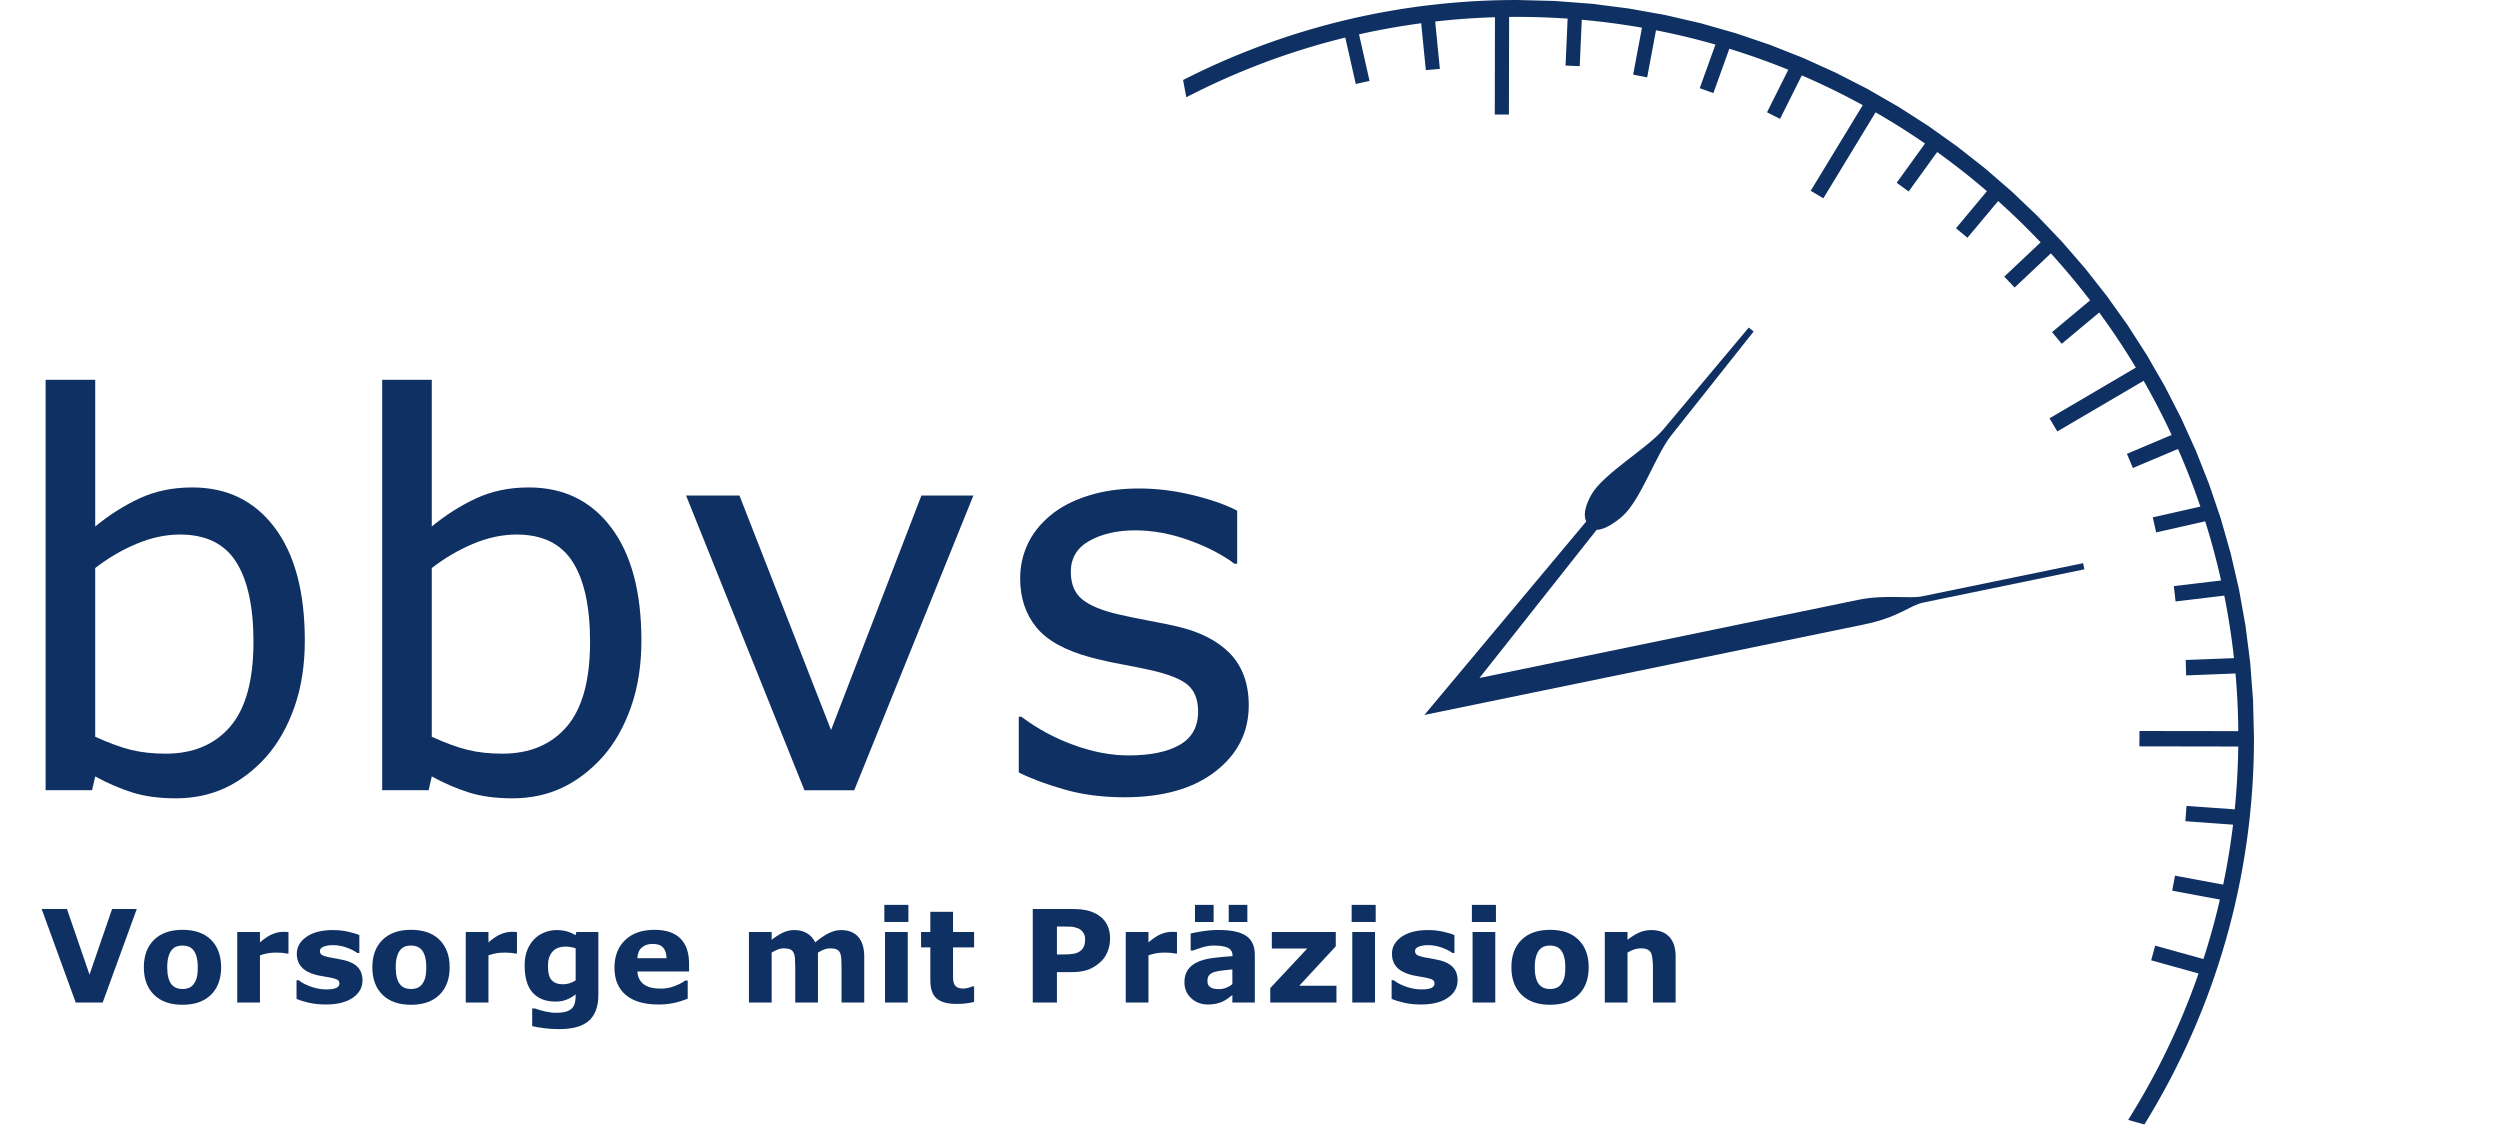 <?xml version="1.0" encoding="UTF-8" standalone="no"?>
<svg
   xmlns:dc="http://purl.org/dc/elements/1.1/"
   xmlns:cc="http://creativecommons.org/ns#"
   xmlns:rdf="http://www.w3.org/1999/02/22-rdf-syntax-ns#"
   xmlns:svg="http://www.w3.org/2000/svg"
   xmlns="http://www.w3.org/2000/svg"
   xmlns:sodipodi="http://sodipodi.sourceforge.net/DTD/sodipodi-0.dtd"
   xmlns:inkscape="http://www.inkscape.org/namespaces/inkscape"
   xml:space="preserve"
   width="120"
   height="54"
   version="1.1"
   style="clip-rule:evenodd;fill-rule:evenodd;image-rendering:optimizeQuality;shape-rendering:geometricPrecision;text-rendering:geometricPrecision"
   viewBox="0 0 2826.044 1271.721"
   id="svg63"
   sodipodi:docname="logo.svg"
   inkscape:version="1.0.2-2 (e86c870879, 2021-01-15)"><sodipodi:namedview
   pagecolor="#ffffff"
   bordercolor="#666666"
   borderopacity="1"
   objecttolerance="10"
   gridtolerance="10"
   guidetolerance="10"
   inkscape:pageopacity="0"
   inkscape:pageshadow="2"
   inkscape:window-width="1536"
   inkscape:window-height="890"
   id="namedview65"
   showgrid="false"
   units="px"
   inkscape:zoom="2.8925677"
   inkscape:cx="172.34745"
   inkscape:cy="44.933789"
   inkscape:window-x="-6"
   inkscape:window-y="-6"
   inkscape:window-maximized="1"
   inkscape:current-layer="svg63" />
 <defs
   id="defs4">
  <style
   type="text/css"
   id="style2">
   <![CDATA[
    .fil0 {fill:#0F3063;fill-rule:nonzero}
   ]]>
  </style>
 </defs>
 <g
   id="Ebene_x0020_1"
   transform="matrix(0.2,0,0,0.2,47.101,-0.008)">
  <path
   class="fil0"
   d="m 1487.32,3621.05 c 0,139.18 -19.66,264.43 -58.78,375.58 -39.33,111.32 -92.2,204.74 -158.66,280.11 -70.59,78.44 -148.28,137.38 -232.62,176.72 -84.46,39.2 -177.4,58.79 -278.63,58.79 -94.27,0 -176.93,-11.04 -247.6,-33.48 -70.25,-22.36 -139.81,-52.56 -208.38,-90.18 l -17.88,77.91 H 22.33 V 2146.86 h 280.32 v 828.75 c 78.51,-64.45 161.88,-117.51 250.28,-158.69 88.4,-41.22 187.69,-61.84 298.03,-61.84 196.87,0 351.93,75.56 465.66,226.54 113.91,151.06 170.7,364.22 170.7,639.43 z m -290.22,6.97 c 0,-198.74 -32.79,-349.46 -98.28,-452.27 -65.41,-102.81 -171,-154.43 -316.95,-154.43 -81.43,0 -163.69,17.71 -247.03,52.99 -83.37,35.26 -160.73,80.8 -232.2,136.43 v 953.64 c 79.33,35.91 147.59,60.66 204.58,74.52 56.99,13.95 121.86,20.93 194.34,20.93 154.62,0 275.94,-50.91 363.86,-152.71 87.77,-101.86 131.67,-261.47 131.67,-479.09 z"
   id="path7" />
  <path
   class="fil0"
   d="m 3389.75,3621.05 c 0,139.18 -19.74,264.43 -58.93,375.58 -39.32,111.32 -92.2,204.74 -158.72,280.11 -70.51,78.44 -148.07,137.38 -232.39,176.72 -84.41,39.2 -177.41,58.79 -278.79,58.79 -94.39,0 -176.87,-11.04 -247.45,-33.48 -70.38,-22.36 -139.94,-52.56 -208.53,-90.18 l -17.89,77.91 H 1924.62 V 2146.86 h 280.32 v 828.75 c 78.53,-64.45 161.96,-117.51 250.36,-158.69 88.39,-41.22 187.62,-61.84 298.02,-61.84 196.87,0 351.93,75.56 465.71,226.54 113.67,151.06 170.73,364.22 170.73,639.43 z m -290.16,6.97 c 0,-198.74 -32.92,-349.46 -98.41,-452.27 -65.48,-102.81 -171,-154.43 -316.94,-154.43 -81.35,0 -163.74,17.71 -247.11,52.99 -83.21,35.26 -160.8,80.8 -232.2,136.43 v 953.64 c 79.35,35.91 147.53,60.66 204.59,74.52 57.06,13.95 122.01,20.93 194.32,20.93 154.74,0 276.04,-50.91 363.82,-152.71 87.77,-101.86 131.94,-261.47 131.94,-479.09 z"
   id="path9" />
  <polygon
   class="fil0"
   points="3642.23,2800.81 3944.04,2800.81 4461.67,4126.48 4972.37,2800.81 5266.21,2800.81 4592.71,4466.54 4311.23,4466.54 "
   id="polygon11" />
  <path
   class="fil0"
   d="m 6822.6,3986.17 c 0,151.95 -62.78,276.79 -188.31,374.03 -125.52,97.41 -297.2,146.14 -514.57,146.14 -123.05,0 -236.07,-14.49 -338.68,-43.87 -102.89,-29.28 -189.02,-61.63 -258.36,-96.26 v -315.03 h 14.91 c 88.25,66.66 186.67,120.06 294.51,159.34 108.34,39.62 212.13,59.27 311.35,59.27 123.05,0 219.38,-19.8 288.65,-59.67 69.63,-39.9 104.28,-102.62 104.28,-188.26 0,-65.56 -18.79,-115.18 -56.6,-148.97 -37.59,-33.7 -110.07,-62.61 -217.22,-86.35 -39.6,-8.88 -91.45,-19.38 -155.33,-31.3 -63.98,-11.88 -122.42,-24.99 -174.88,-38.86 -145.94,-38.78 -249.24,-95.52 -310.38,-170.71 -60.86,-75.03 -91.48,-167.27 -91.48,-276.32 0,-68.72 14.28,-133.31 42.5,-193.83 28.29,-60.59 71.15,-114.75 128.82,-162.52 55.42,-46.57 126.14,-83.56 211.98,-110.82 85.9,-27.46 181.76,-41.19 287.97,-41.19 99.23,0 199.77,12.21 301.35,36.7 101.92,24.31 186.6,54.05 254,88.61 v 300.2 h -14.96 c -71.42,-53.08 -158.09,-97.8 -260.57,-134.15 -101.92,-36.44 -202.19,-54.65 -300.38,-54.65 -101.92,0 -188.46,19.46 -258.78,58.93 -70.38,39.18 -105.57,97.75 -105.57,175.26 0,68.8 21.33,120.41 63.97,155.27 41.6,34.65 109.16,63.02 202.31,84.74 51.57,12.02 109.39,23.95 173.49,35.96 63.85,11.79 117.11,22.83 159.83,32.61 129.93,29.91 230.19,81.03 300.73,153.57 70.03,73.54 105.42,171.06 105.42,292.16 z"
   id="path13" />
  <polygon
   class="fil0"
   points="0,5137.89 142.99,5137.89 270.45,5508.7 397.97,5137.89 537.49,5137.89 344.89,5666.52 192.54,5666.52 "
   id="polygon15" />
  <path
   class="fil0"
   d="m 1014.38,5467.29 c 0,65.78 -19.03,117.39 -57.33,155.21 -38.16,37.72 -91.91,56.63 -161.12,56.63 -69.14,0 -122.83,-18.91 -161,-56.63 -38.29,-37.83 -57.41,-89.44 -57.41,-155.21 0,-66.04 19.25,-117.85 57.77,-155.46 38.43,-37.69 92.05,-56.38 160.64,-56.38 69.69,0 123.45,18.82 161.53,56.71 37.94,37.96 56.92,89.65 56.92,155.13 z m -157.06,97.22 c 8.3,-10.25 14.5,-22.41 18.71,-36.76 4.15,-14.52 6.28,-34.3 6.28,-59.72 0,-23.37 -2.13,-43.04 -6.47,-58.99 -4.28,-15.82 -10.22,-28.5 -17.8,-38.1 -7.67,-9.6 -16.85,-16.48 -27.49,-20.63 -10.68,-4.01 -22.2,-5.99 -34.62,-5.99 -12.28,0 -23.26,1.66 -32.86,5.05 -9.8,3.36 -18.9,9.85 -27.8,19.79 -7.73,9.31 -14.02,21.99 -18.64,38.09 -4.61,16.08 -6.96,36.38 -6.96,60.78 0,21.83 2.07,40.74 6.14,56.82 3.93,15.99 9.93,28.82 17.72,38.5 7.74,9.38 16.78,16.15 27.33,20.36 10.57,4.34 22.65,6.41 36.17,6.41 11.6,0 22.71,-1.85 33.38,-5.79 10.57,-4 19.55,-10.57 26.92,-19.81 z"
   id="path17" />
  <path
   class="fil0"
   d="m 1394.92,5389.69 h -11.34 c -5.43,-1.85 -14.13,-3.12 -26.2,-4.17 -12.07,-0.76 -22.23,-1.3 -30.31,-1.3 -18.19,0 -34.36,1.17 -48.23,3.52 -13.87,2.42 -28.96,6.41 -45.06,11.93 v 266.78 h -128.35 v -398.58 h 128.35 v 58.59 c 28.3,-24.14 52.64,-40.22 73.56,-47.88 20.77,-7.89 39.88,-11.79 57.35,-11.79 4.48,0 9.67,0.19 15.32,0.39 5.73,0.28 10.7,0.56 14.91,1.05 v 121.45 z"
   id="path19" />
  <path
   class="fil0"
   d="m 1813.57,5540.1 c 0,41.13 -18.56,74.47 -55.27,99.57 -37.05,25.21 -87.51,37.89 -151.69,37.89 -35.45,0 -67.75,-3.37 -96.52,-9.99 -28.93,-6.72 -52.11,-14.04 -69.56,-21.94 v -105.24 h 11.66 c 6.35,4.48 13.73,9.38 22.23,14.88 8.4,5.25 20.21,10.89 35.67,17.05 13.24,5.47 28.28,10.2 45.04,14.15 16.85,3.86 34.86,5.87 54.03,5.87 25.07,0 43.77,-2.92 55.69,-8.29 12.01,-5.66 18.09,-13.87 18.09,-24.7 0,-9.74 -3.37,-16.72 -10.55,-21.19 -7.26,-4.33 -20.69,-8.63 -40.65,-12.64 -9.39,-2.12 -22.22,-4.27 -38.5,-6.76 -16.16,-2.55 -30.98,-5.66 -44.17,-9.03 -36.31,-9.59 -63.14,-24.22 -80.62,-44.28 -17.44,-19.89 -26.34,-44.96 -26.34,-74.77 0,-38.15 18.28,-70.17 54.57,-95.56 36.23,-25.39 85.98,-38.23 148.91,-38.23 29.81,0 58.45,3.03 85.78,9.05 27.4,6.13 48.72,12.61 64.17,19.53 v 100.93 h -11.11 c -18.83,-13.15 -40.57,-23.72 -64.85,-31.93 -24.22,-8.27 -48.79,-12.29 -73.58,-12.29 -20.77,0 -38.02,2.77 -52.22,8.4 -14.01,5.69 -21.13,13.89 -21.13,24.31 0,9.39 3.19,16.44 9.6,21.47 6.42,5.04 21.45,10.07 45.13,14.9 12.96,2.69 27.05,5.23 42.08,7.58 15.11,2.62 30.09,5.82 45.27,9.46 33.66,8.78 58.59,22.64 74.59,41.39 16.16,18.79 24.23,42.23 24.23,70.4 z"
   id="path21" />
  <path
   class="fil0"
   d="m 2305.98,5467.29 c 0,65.78 -19.06,117.39 -57.43,155.21 -38.23,37.72 -91.92,56.63 -161.04,56.63 -69.15,0 -122.85,-18.91 -161.14,-56.63 -38.3,-37.83 -57.33,-89.44 -57.33,-155.21 0,-66.04 19.25,-117.85 57.82,-155.46 38.35,-37.69 91.97,-56.38 160.65,-56.38 69.55,0 123.51,18.82 161.47,56.71 37.94,37.96 57,89.65 57,155.13 z m -157.21,97.22 c 8.29,-10.25 14.57,-22.41 18.78,-36.76 4.19,-14.52 6.2,-34.3 6.2,-59.72 0,-23.37 -2.14,-43.04 -6.28,-58.99 -4.34,-15.82 -10.41,-28.5 -17.85,-38.1 -7.67,-9.6 -16.92,-16.48 -27.55,-20.63 -10.62,-4.01 -22.14,-5.99 -34.56,-5.99 -12.42,0 -23.39,1.66 -33.07,5.05 -9.52,3.36 -18.69,9.85 -27.53,19.79 -7.95,9.31 -14.01,21.99 -18.76,38.09 -4.63,16.08 -6.9,36.38 -6.9,60.78 0,21.83 1.93,40.74 5.99,56.82 4.01,15.99 9.95,28.82 17.81,38.5 7.73,9.38 16.77,16.15 27.25,20.36 10.64,4.34 22.71,6.41 36.3,6.41 11.61,0 22.72,-1.85 33.26,-5.79 10.64,-4 19.6,-10.57 26.92,-19.81 z"
   id="path23" />
  <path
   class="fil0"
   d="m 2686.41,5389.69 h -11.32 c -5.44,-1.85 -14.28,-3.12 -26.2,-4.17 -12.16,-0.76 -22.23,-1.3 -30.31,-1.3 -18.15,0 -34.37,1.17 -48.24,3.52 -13.92,2.42 -29.04,6.41 -45.04,11.93 v 266.78 h -128.36 v -398.58 h 128.36 v 58.59 c 28.06,-24.14 52.57,-40.22 73.41,-47.88 20.91,-7.89 39.97,-11.79 57.49,-11.79 4.49,0 9.59,0.19 15.31,0.39 5.73,0.28 10.7,0.56 14.91,1.05 v 121.45 z"
   id="path25" />
  <path
   class="fil0"
   d="m 3146.54,5620.78 c 0,37.46 -5.38,68.87 -15.94,94.47 -10.63,25.54 -25.66,45.48 -44.85,60.04 -19.19,14.62 -42.37,25.1 -69.61,31.79 -27.13,6.43 -57.76,9.76 -91.87,9.76 -27.74,0 -55.06,-1.66 -81.97,-5.05 -26.92,-3.19 -50.24,-7.33 -69.84,-12.07 v -99.85 h 15.67 c 15.46,6.13 34.56,11.78 57.06,16.96 22.58,5.19 42.64,7.6 60.46,7.6 23.6,0 42.78,-2.13 57.7,-6.41 14.91,-4.49 26.07,-10.64 33.88,-18.7 7.31,-7.59 12.68,-17.25 16,-29.04 3.32,-11.79 4.97,-26.12 4.97,-42.51 v -7.55 c -15.37,12.58 -32.44,22.58 -51.06,29.82 -18.84,7.4 -39.61,11.11 -62.59,11.11 -55.83,0 -98.96,-16.84 -129.32,-50.38 -30.16,-33.57 -45.4,-84.86 -45.4,-153.38 0,-33 4.71,-61.43 13.8,-85.36 9.33,-23.81 22.36,-44.8 39.2,-62.45 15.53,-16.64 34.78,-29.6 57.54,-38.8 22.84,-9.22 46.45,-13.88 70.13,-13.88 21.65,0 41.33,2.62 58.91,7.67 17.67,5.18 33.61,12.22 48.11,21.18 l 4.63,-17.88 h 124.41 v 352.91 z m -128.35,-79.41 v -181.01 c -7.32,-3.11 -16.35,-5.66 -26.98,-7.31 -10.71,-1.81 -20.22,-2.7 -28.7,-2.7 -33.81,0 -59.01,9.65 -75.7,28.91 -16.97,19.39 -25.26,46.36 -25.26,81.03 0,38.35 7.11,65.04 21.48,80.24 14.19,15.25 35.51,22.69 63.74,22.69 12.77,0 25.39,-1.87 37.68,-5.93 12.28,-4.06 23.53,-9.31 33.74,-15.92 z"
   id="path27" />
  <path
   class="fil0"
   d="m 3659.17,5490.68 h -292.18 c 1.8,31.39 13.81,55.61 35.62,72.17 21.87,16.72 54.03,25.05 96.46,25.05 26.99,0 53.15,-4.84 78.31,-14.47 25.34,-9.76 45.29,-20.17 59.97,-31.29 h 14.14 v 102.41 c -28.9,11.54 -56.01,19.95 -81.49,25.05 -25.6,5.33 -53.83,7.95 -84.81,7.95 -79.91,0 -141.18,-18.02 -183.9,-54.04 -42.49,-36.03 -63.82,-87.44 -63.82,-153.83 0,-65.9 20.29,-118.06 60.58,-156.56 40.37,-38.66 95.64,-57.68 165.95,-57.68 64.81,0 113.53,16.26 146.16,49.05 32.65,32.78 49,80.04 49,141.45 v 44.73 z m -127.24,-74.8 c -0.71,-26.71 -7.26,-47.01 -19.88,-60.53 -12.36,-13.6 -31.97,-20.29 -58.31,-20.29 -24.65,0 -44.8,6.43 -60.53,19.26 -15.88,12.82 -24.71,33.25 -26.57,61.55 h 165.28 z"
   id="path29" />
  <path
   class="fil0"
   d="m 4387.56,5384 v 282.52 h -128.32 v -199.23 c 0,-19.24 -0.55,-35.72 -1.4,-49.41 -0.95,-13.63 -3.57,-24.62 -7.85,-33.11 -4.21,-8.63 -10.71,-14.9 -19.33,-18.62 -8.69,-4 -20.69,-5.95 -36.36,-5.95 -12.48,0 -24.64,2.48 -36.44,7.58 -11.86,5.19 -22.42,10.57 -31.95,16.22 v 282.52 h -128.37 v -398.65 h 128.37 v 44.09 c 22,-17.23 42.99,-30.75 63.21,-40.42 20.02,-9.81 42.23,-14.64 66.51,-14.64 26.23,0 49.41,6.01 69.5,17.54 20.15,11.79 35.88,29.05 47.2,51.76 25.47,-21.48 50.37,-38.45 74.45,-50.74 24.02,-12.33 47.75,-18.56 70.87,-18.56 42.99,0 75.7,12.92 98,38.72 22.36,25.82 33.53,63.01 33.53,111.51 v 259.39 H 4520.9 v -199.23 c 0,-19.59 -0.5,-36.08 -1.32,-49.67 -0.89,-13.37 -3.37,-24.36 -7.58,-32.85 -4.07,-8.63 -10.42,-14.9 -19.19,-18.62 -8.68,-4 -21.1,-5.95 -36.77,-5.95 -10.62,0 -21.13,1.8 -31.26,5.61 -10.15,3.57 -22.57,9.71 -37.21,18.19 z"
   id="path31" />
  <path
   class="fil0"
   d="m 4898.83,5211.11 h -135.94 v -96.7 h 135.94 z m -3.71,455.35 h -128.36 v -398.65 h 128.36 z"
   id="path33" />
  <path
   class="fil0"
   d="m 5270.21,5663.02 c -13.68,3.37 -28.37,6.22 -43.69,8.08 -15.47,2.13 -34.23,3.17 -56.45,3.17 -49.69,0 -86.67,-10.07 -110.97,-30.21 -24.22,-20.16 -36.28,-54.61 -36.28,-103.26 v -186.09 h -52.44 v -86.86 h 52.44 v -114.14 h 128.32 v 114.14 h 119.06 v 86.86 h -119.06 v 141.06 c 0,14.13 0.09,26.2 0.28,36.64 0.22,10.41 2.16,19.78 5.73,28 3.26,8.36 9.04,14.9 17.47,19.68 8.35,4.9 20.49,7.45 36.58,7.45 6.54,0 15.18,-1.51 25.85,-4.36 10.84,-2.96 18.24,-5.45 22.45,-7.8 h 10.7 v 87.64 z"
   id="path35" />
  <path
   class="fil0"
   d="m 6038.73,5304.91 c 0,23.59 -4.15,46.76 -12.43,69.32 -8.35,22.64 -20.14,41.75 -35.61,57.09 -21.04,20.84 -44.65,36.63 -70.51,47.26 -26.03,10.62 -58.26,15.94 -96.82,15.94 h -85.02 v 171.98 h -136.55 v -528.67 h 224.67 c 33.61,0 62.06,2.92 85.24,8.63 23.04,5.8 43.62,14.64 61.2,26.29 21.4,14.02 37.68,31.81 48.87,53.49 11.3,21.79 16.98,48.01 16.98,78.68 z m -141,2.96 c 0,-14.85 -3.86,-27.8 -11.99,-38.3 -8.08,-10.78 -17.47,-18.36 -28.09,-22.64 -14.36,-5.51 -28.31,-8.68 -41.76,-9.24 -13.51,-0.69 -31.54,-0.9 -54.17,-0.9 h -23.39 v 157.88 h 39.12 c 23.35,0 42.4,-1.35 57.5,-4.34 15.18,-2.82 27.73,-8.41 37.88,-17.11 8.77,-7.32 15.27,-16.37 19.11,-26.91 4.01,-10.5 5.79,-23.33 5.79,-38.43 z"
   id="path37" />
  <path
   class="fil0"
   d="m 6416.94,5389.69 h -11.38 c -5.52,-1.85 -14.09,-3.12 -26.29,-4.17 -12.01,-0.76 -22.16,-1.3 -30.16,-1.3 -18.29,0 -34.43,1.17 -48.39,3.52 -13.87,2.42 -28.9,6.41 -45.04,11.93 v 266.78 H 6127.4 v -398.58 h 128.28 v 58.59 c 28.36,-24.14 52.77,-40.22 73.62,-47.88 20.78,-7.89 39.81,-11.79 57.29,-11.79 4.69,0 9.72,0.19 15.39,0.39 5.71,0.28 10.68,0.56 14.96,1.05 v 121.45 z"
   id="path39" />
  <path
   class="fil0"
   d="m 6729.95,5624.36 c -6.76,5.16 -15.19,11.46 -25.39,18.75 -10.16,7.34 -19.68,13.14 -28.78,17.48 -12.51,5.65 -25.47,9.81 -38.93,12.76 -13.51,2.83 -28.22,4.21 -44.36,4.21 -37.81,0 -69.42,-11.81 -95.02,-35.18 -25.53,-23.62 -38.44,-53.49 -38.44,-90.07 0,-29.04 6.68,-53.07 19.59,-71.4 13.05,-18.52 31.4,-33.08 55.43,-43.84 23.59,-10.65 52.84,-18.23 87.84,-22.77 35.19,-4.49 71.42,-7.65 108.95,-10 v -1.94 c 0,-21.96 -9.03,-37.28 -27.05,-45.48 -17.87,-8.27 -44.31,-12.55 -79.28,-12.55 -20.98,0 -43.47,3.74 -67.42,11.11 -23.66,7.58 -40.85,13.24 -51.27,17.26 h -11.66 v -96.35 c 13.46,-3.56 35.47,-7.73 65.78,-12.61 30.35,-4.83 60.93,-7.39 91.21,-7.39 72.46,0 125.05,11.25 157.27,33.73 32.29,22.22 48.44,57.27 48.44,105.17 v 271.25 h -126.9 v -42.15 z M 6624.09,5211.1 h -105.44 v -96.69 h 105.44 z m 105.86,351.22 v -83.02 c -17.05,1.41 -35.82,3.38 -55.83,5.82 -20.02,2.55 -35.19,5.24 -45.68,8.77 -12.7,3.99 -22.43,9.71 -29.33,17.45 -6.62,7.72 -9.87,17.94 -9.87,30.42 0,8.14 0.63,15 2.07,20.16 1.37,5.24 4.98,10.08 10.63,14.89 5.37,4.79 11.93,8.23 19.51,10.42 7.4,2.22 19.27,3.39 35.41,3.39 12.64,0 25.53,-2.63 38.71,-7.73 13.05,-5.17 24.66,-12.14 34.38,-20.57 z m 84.68,-351.22 h -105.32 v -96.69 h 105.32 z"
   id="path41" />
  <polygon
   class="fil0"
   points="6952.99,5361.15 6952.99,5267.86 7314.45,5267.86 7314.45,5348.65 7108.05,5571.47 7318.25,5571.47 7318.25,5666.51 6944.17,5666.51 6944.17,5584.67 7153.18,5361.15 "
   id="polygon43" />
  <path
   class="fil0"
   d="m 7540.03,5211.11 h -135.86 v -96.7 h 135.86 z m -3.87,455.35 h -128.41 v -398.65 h 128.41 z"
   id="path45" />
  <path
   class="fil0"
   d="m 8003.13,5540.1 c 0,41.13 -18.42,74.47 -55.47,99.57 -36.64,25.21 -87.36,37.89 -151.46,37.89 -35.48,0 -67.64,-3.37 -96.48,-9.99 -28.85,-6.72 -52.03,-14.04 -69.63,-21.94 v -105.24 h 11.73 c 6.42,4.48 13.88,9.38 22.08,14.88 8.42,5.25 20.43,10.89 35.82,17.05 13.24,5.47 28.37,10.2 45.06,14.15 16.83,3.86 34.77,5.87 53.97,5.87 25.11,0 43.67,-2.92 55.83,-8.29 12.01,-5.66 18.08,-13.87 18.08,-24.7 0,-9.74 -3.59,-16.72 -10.71,-21.19 -7.09,-4.33 -20.55,-8.63 -40.49,-12.64 -9.46,-2.12 -22.3,-4.27 -38.51,-6.76 -16.21,-2.55 -30.98,-5.66 -44.23,-9.03 -36.23,-9.59 -63.14,-24.22 -80.75,-44.28 -17.45,-19.89 -26.07,-44.96 -26.07,-74.77 0,-38.15 17.94,-70.17 54.38,-95.56 36.42,-25.39 85.91,-38.23 149.12,-38.23 29.67,0 58.31,3.03 85.49,9.05 27.41,6.13 48.87,12.61 64.26,19.53 v 100.93 h -10.97 c -18.92,-13.15 -40.65,-23.72 -64.94,-31.93 -24.17,-8.27 -48.93,-12.29 -73.64,-12.29 -20.63,0 -38.02,2.77 -52.16,8.4 -14.08,5.69 -21.12,13.89 -21.12,24.31 0,9.39 3.24,16.44 9.66,21.47 6.36,5.04 21.26,10.07 45.07,14.9 13.11,2.69 26.98,5.23 42.16,7.58 14.9,2.62 30.08,5.82 45.28,9.46 33.47,8.78 58.44,22.64 74.58,41.39 16.08,18.79 24.08,42.23 24.08,70.4 z"
   id="path47" />
  <path
   class="fil0"
   d="m 8219.66,5211.11 h -135.94 v -96.7 h 135.94 z m -3.65,455.35 H 8087.6 v -398.65 h 128.41 z"
   id="path49" />
  <path
   class="fil0"
   d="m 8743.95,5467.29 c 0,65.78 -19.04,117.39 -57.41,155.21 -38.09,37.72 -91.83,56.63 -161.12,56.63 -69.08,0 -122.83,-18.91 -161.13,-56.63 -38.16,-37.83 -57.27,-89.44 -57.27,-155.21 0,-66.04 19.24,-117.85 57.7,-155.46 38.43,-37.69 92.04,-56.38 160.71,-56.38 69.69,0 123.44,18.82 161.46,56.71 38.02,37.96 57.06,89.65 57.06,155.13 z m -157.11,97.22 c 8.28,-10.25 14.5,-22.41 18.62,-36.76 4.21,-14.52 6.28,-34.3 6.28,-59.72 0,-23.37 -2.14,-43.04 -6.42,-58.99 -4.12,-15.82 -10.21,-28.5 -17.8,-38.1 -7.53,-9.6 -16.63,-16.48 -27.47,-20.63 -10.61,-4.01 -22.22,-5.99 -34.63,-5.99 -12.2,0 -23.27,1.66 -32.85,5.05 -9.66,3.36 -18.97,9.85 -27.81,19.79 -7.65,9.31 -13.96,21.99 -18.56,38.09 -4.62,16.08 -7.05,36.38 -7.05,60.78 0,21.83 2.02,40.74 6.01,56.82 4.21,15.99 9.93,28.82 17.87,38.5 7.73,9.38 16.76,16.15 27.46,20.36 10.43,4.34 22.5,6.41 35.96,6.41 11.74,0 22.77,-1.85 33.4,-5.79 10.57,-4 19.54,-10.57 26.99,-19.81 z"
   id="path51" />
  <path
   class="fil0"
   d="m 9235.37,5666.51 h -128.36 v -197.73 c 0,-16.08 -0.82,-32.07 -2.62,-48.15 -1.58,-15.87 -4.48,-27.55 -8.4,-35.21 -4.71,-8.75 -11.75,-15.1 -20.59,-19.09 -9.23,-4.16 -21.78,-6.08 -38.13,-6.08 -11.61,0 -23.27,1.8 -35.14,5.66 -12.02,3.72 -24.91,9.78 -38.79,18.09 v 282.51 h -128.4 v -398.65 h 128.4 v 44.08 c 22.49,-17.66 44.44,-31.32 65.3,-40.86 20.97,-9.46 44.15,-14.13 69.7,-14.13 42.96,0 76.5,12.56 100.73,37.66 24.22,25.06 36.3,62.67 36.3,112.57 z"
   id="path53" />
  <g
   id="g58">
   <path
   class="fil0"
   d="m 11872.29,6320.6 c 383.39,-627.29 604.56,-1364.05 604.57,-2151.6 0,-2281.81 -1856.47,-4138.06 -4138.3,-4138.07 -666.95,0.01 -1297.53,158.56 -1855.94,439.9 l 6.43,34.46 C 6771.5,362.03 7072.71,250.6 7387.89,175.63 l 59.38,262.77 24.56,-5.44 -59.41,-263.09 c 133.91,-30.98 270.32,-55.4 408.84,-72.89 l 26.36,266.21 24.86,-2.27 -26.31,-266.99 c 130.04,-15.6 261.96,-25.14 395.42,-28.24 l -0.93,550.64 h 25.06 l 1.07,-551.12 c 23.87,-0.41 47.82,-0.66 71.8,-0.66 105.98,0 211.06,4.04 315.08,11.99 l -11.63,264.49 25.17,1.09 11.66,-263.58 c 135,11.14 268.16,28.85 399.15,52.78 l -49.78,265.81 24.65,4.77 49.87,-265.97 c 134.13,25.37 265.95,57.28 395.13,95.4 l -89.42,248.28 24,8.53 89.73,-249.56 c 132.98,40.13 263.12,86.84 390.07,139.75 l -121.49,242.7 22.56,11.38 122.27,-244.3 c 136.66,57.95 269.53,123.09 398.16,194.97 l -294.65,484.82 21.67,12.96 294.85,-485.49 c 113.66,64.42 223.96,134.13 330.56,208.74 l -160.62,222.51 20.29,14.84 160.99,-222.79 c 114.03,80.86 223.79,167.38 328.83,259.17 l -174.36,209.02 19.26,16.02 174.1,-208.34 c 99.39,87.93 194.52,180.58 285.01,277.6 l -205.49,193.61 17.26,18.21 205.18,-193.52 c 92.12,99.99 179.35,204.56 261.3,313.29 l -214.13,178.6 16.16,19.47 213.16,-177.8 c 87.3,117.32 168.51,239.48 243.11,365.95 l -487.99,286.66 12.85,21.66 488.05,-286.56 c 68.5,117.77 131.3,239.25 188.03,364.01 l -253.77,107.01 9.81,23.37 254.41,-107.27 c 56.41,126.11 106.64,255.56 150.32,387.97 l -272.32,61.68 5.59,24.56 274.57,-62.17 c 41.9,129.72 77.47,262.25 106.42,397.22 l -270.27,32.42 2.88,24.98 272.6,-32.66 c 28.41,136.63 50.01,275.74 64.41,416.95 l -275.25,10.44 0.77,25.32 276.96,-10.84 c 12.27,127.99 18.63,257.66 18.8,388.76 l -558.77,-0.75 -0.21,24.97 558.93,0.94 c -0.69,141.31 -8.54,280.98 -23.22,418.6 l -271.75,-19.48 -1.91,25.1 270.92,19.63 c -15.38,136.24 -37.45,270.51 -65.88,402.4 l -271.59,-50.32 -4.62,24.7 270.78,50.48 c -29.99,135.03 -66.64,267.59 -109.6,397.28 l -271.4,-75.25 -6.62,24.24 270,74.98 c -99.01,292.87 -230.25,571.03 -389.5,830.2 l 33.68,9.4 z"
   id="path55" />
   <path
   id="1"
   class="fil0"
   d="m 12449.42,4167.67 54.87,2.67 v 0 l -0.66,74.3 -1.95,73.98 -3.23,73.66 -4.5,73.33 -5.77,72.98 -7.02,72.63 -8.26,72.26 -9.5,71.88 -10.72,71.5 -11.92,71.09 -13.12,70.69 -14.3,70.26 -15.47,69.84 -16.64,69.38 -17.8,68.94 -18.94,68.47 -20.07,67.99 -21.18,67.51 -22.31,67.01 -23.4,66.5 -24.49,65.97 -25.56,65.45 -26.62,64.91 -27.68,64.36 -28.72,63.78 -29.76,63.22 -30.78,62.63 -31.79,62.04 -32.79,61.43 -33.77,60.81 -34.76,60.19 -35.71,59.56 -45.61,-36.58 35.21,-58.7 34.26,-59.33 33.29,-59.94 32.31,-60.54 31.32,-61.13 30.33,-61.72 29.31,-62.28 28.3,-62.84 27.27,-63.38 26.21,-63.93 25.17,-64.45 24.11,-64.98 23.04,-65.47 21.95,-65.97 20.86,-66.45 19.75,-66.93 18.64,-67.4 17.52,-67.83 16.38,-68.28 15.24,-68.72 14.07,-69.14 12.91,-69.53 11.72,-69.95 10.54,-70.33 9.34,-70.71 8.14,-71.08 6.9,-71.44 5.68,-71.79 4.43,-72.12 3.18,-72.45 1.91,-72.77 0.64,-73.07 v 0 z M 8339.74,61.86 8337.37,0 v 0 l 213.86,5.42 211.12,16.11 208.1,26.52 204.82,36.66 201.28,46.58 197.47,56.19 193.4,65.56 189.06,74.67 184.45,83.53 179.59,92.1 174.46,100.42 169.06,108.48 163.41,116.28 157.48,123.82 151.31,131.08 144.84,138.11 138.13,144.86 131.16,151.34 123.9,157.58 116.4,163.55 108.61,169.25 100.57,174.69 92.25,179.86 83.68,184.78 74.83,189.42 65.72,193.81 56.33,197.9 46.69,201.76 36.77,205.33 26.59,208.62 16.16,211.66 5.44,214.39 -54.87,-2.67 -5.35,-210.86 -15.87,-208.1 -26.14,-205.1 -36.15,-201.82 -45.88,-198.32 -55.38,-194.56 -64.59,-190.53 -73.58,-186.25 -82.29,-181.72 -90.75,-176.94 -98.95,-171.88 -106.9,-166.56 -114.58,-161.02 -122.01,-155.16 -129.18,-149.08 -136.1,-142.73 L 11103,1130.93 10953.85,1001.7 10798.57,879.62 10637.4,764.94 10470.63,657.92 10298.5,558.83 10121.26,467.94 9939.19,385.5 9752.56,311.79 9561.6,247.04 9366.59,191.54 9167.79,145.55 8965.44,109.31 8759.82,83.11 8551.19,67.2 8339.78,61.83 v 0 z m -1830.29,403.87 -53.67,10.2 14.76,-33.44 52.87,-26.17 53.3,-25.44 53.71,-24.7 54.11,-23.96 54.51,-23.21 54.91,-22.45 55.27,-21.68 55.68,-20.93 56.03,-20.13 56.41,-19.36 56.77,-18.57 57.11,-17.78 57.46,-16.97 57.79,-16.16 58.13,-15.35 58.46,-14.52 58.78,-13.69 59.08,-12.86 59.4,-12.02 59.7,-11.16 59.99,-10.32 60.29,-9.44 60.55,-8.58 60.83,-7.7 61.1,-6.83 61.35,-5.94 61.61,-5.04 61.86,-4.15 62.1,-3.22 62.32,-2.31 62.56,-1.4 62.79,-0.46 2.37,61.86 -62.06,0.46 -61.84,1.38 -61.61,2.3 -61.37,3.19 -61.15,4.09 -60.9,4.98 -60.65,5.87 -60.39,6.74 -60.12,7.61 -59.86,8.49 -59.57,9.34 -59.3,10.19 -59,11.04 -58.7,11.87 -58.41,12.7 -58.09,13.53 -57.78,14.36 -57.46,15.17 -57.12,15.97 -56.79,16.78 -56.45,17.56 -56.09,18.35 -55.75,19.13 -55.37,19.9 -55.02,20.68 -54.63,21.43 -54.25,22.18 -53.87,22.93 -53.47,23.68 -53.07,24.42 -52.66,25.14 -52.25,25.87 14.76,-33.44 z m -53.67,10.2 -4.43,-23.77 19.19,-9.67 z m 6.43,34.46 -6.43,-34.46 53.67,-10.2 6.43,34.46 -14.7,33.41 -38.98,-23.2 z m 38.98,23.2 -31.65,16.06 -7.33,-39.26 z m 913.26,-364.38 -53.12,12.82 33.33,23.87 -29.34,7.09 -29.25,7.3 -29.16,7.52 -29.09,7.73 -29,7.93 -28.91,8.14 -28.83,8.35 -28.74,8.55 -28.64,8.76 -28.56,8.97 -28.47,9.17 -28.39,9.37 -28.28,9.58 -28.2,9.78 -28.1,9.97 -28,10.17 -27.91,10.38 -27.82,10.57 -27.71,10.77 -27.63,10.97 -27.51,11.17 -27.42,11.35 -27.32,11.55 -27.23,11.74 -27.1,11.94 -27.02,12.13 -26.9,12.31 -26.8,12.51 -26.7,12.69 -26.6,12.88 -26.47,13.08 -26.37,13.25 -24.28,-56.61 26.69,-13.41 26.81,-13.24 26.92,-13.04 27.02,-12.85 27.12,-12.66 27.24,-12.47 27.34,-12.27 27.44,-12.08 27.55,-11.88 27.66,-11.7 27.74,-11.49 27.85,-11.3 27.95,-11.09 28.05,-10.91 28.15,-10.7 28.25,-10.5 28.34,-10.3 28.44,-10.09 28.52,-9.89 28.63,-9.7 28.72,-9.48 28.8,-9.27 28.9,-9.08 29,-8.87 29.08,-8.66 29.17,-8.44 29.27,-8.25 29.34,-8.02 29.43,-7.82 29.52,-7.61 29.6,-7.39 29.68,-7.18 33.33,23.87 z m -33.33,-23.87 26.51,-6.3 6.82,30.17 z m 39.58,299.46 -59.38,-262.77 53.12,-12.82 59.38,262.77 -20.16,36.77 z m 32.96,23.95 -26.23,5.81 -6.73,-29.76 z m 24.56,-5.44 -24.56,5.44 -12.8,-60.72 24.56,-5.44 32.96,23.95 z m 20.16,-36.77 6.95,30.77 -27.11,6 z m -59.41,-263.09 59.41,263.09 -53.12,12.82 -59.41,-263.09 19.95,-36.73 z m -53.12,12.82 -6.89,-30.52 26.84,-6.2 -19.95,36.73 z m 462.65,-81.41 -54.51,4.22 31.46,28.63 -12.9,1.65 -12.9,1.7 -12.89,1.73 -12.86,1.76 -12.84,1.82 -12.84,1.85 -12.83,1.9 -12.83,1.92 -12.79,1.98 -12.8,2.01 -12.77,2.05 -12.76,2.09 -12.76,2.14 -12.75,2.16 -12.73,2.21 -12.69,2.24 -12.7,2.3 -12.69,2.32 -12.67,2.37 -12.66,2.4 -12.65,2.45 -12.63,2.47 -12.6,2.52 -12.6,2.56 -12.59,2.6 -12.56,2.63 -12.57,2.68 -12.54,2.71 -12.53,2.76 -12.52,2.79 -12.5,2.83 -12.49,2.87 -13.23,-60.63 12.63,-2.9 12.66,-2.87 12.67,-2.82 12.67,-2.78 12.68,-2.75 12.71,-2.71 12.74,-2.67 12.72,-2.62 12.75,-2.6 12.78,-2.55 12.77,-2.51 12.79,-2.47 12.8,-2.44 12.83,-2.39 12.84,-2.36 12.84,-2.31 12.87,-2.28 12.87,-2.23 12.89,-2.2 12.9,-2.15 12.92,-2.11 12.93,-2.08 12.94,-2.03 12.95,-1.99 12.97,-1.96 12.99,-1.91 12.99,-1.87 13,-1.83 13.02,-1.8 13.03,-1.74 13.04,-1.72 13.06,-1.66 31.46,28.63 z m -31.46,-28.63 28.28,-3.57 3.19,32.2 -31.46,-28.63 z m 3.31,299.06 -26.36,-266.21 54.51,-4.22 26.36,266.21 -23.87,32.94 z m 30.64,28.72 -27.55,2.52 -3.09,-31.24 z m 24.86,-2.27 -24.86,2.27 -6.76,-61.67 24.86,-2.27 30.65,28.73 -23.88,32.93 z m 23.88,-32.93 3,30.48 -26.88,2.46 23.88,-32.93 z m -26.31,-266.99 26.31,266.99 -54.53,4.2 -26.31,-266.99 23.2,-32.86 31.32,28.66 z m -54.53,4.2 -2.93,-29.73 26.13,-3.13 z M 8269,67.07 l -54.87,-2.79 29.19,32.33 -12.43,0.3 -12.43,0.35 -12.41,0.38 -12.42,0.43 -12.4,0.45 -12.38,0.5 -12.38,0.53 -12.36,0.56 -12.37,0.61 -12.35,0.63 -12.34,0.69 -12.34,0.72 -12.32,0.75 -12.3,0.78 -12.31,0.84 -12.3,0.85 -12.28,0.91 -12.27,0.93 -12.26,0.98 -12.26,1.01 -12.24,1.04 -12.23,1.08 -12.23,1.12 -12.21,1.15 -12.19,1.18 -12.19,1.22 -12.17,1.26 -12.17,1.3 -12.17,1.33 -12.14,1.36 -12.14,1.41 -12.13,1.43 -8.12,-61.52 12.26,-1.45 12.28,-1.42 12.3,-1.38 12.29,-1.34 12.31,-1.32 12.33,-1.26 12.34,-1.24 12.34,-1.2 12.35,-1.17 12.37,-1.12 12.37,-1.09 12.38,-1.06 12.4,-1.02 12.42,-0.98 12.41,-0.94 12.43,-0.91 12.43,-0.87 12.45,-0.84 12.46,-0.8 12.46,-0.77 12.48,-0.72 12.5,-0.69 12.49,-0.65 12.5,-0.61 12.52,-0.58 12.52,-0.53 12.54,-0.5 12.54,-0.46 12.54,-0.43 12.57,-0.38 12.57,-0.35 12.58,-0.32 29.19,32.33 z m -29.19,-32.33 29.24,-0.68 -0.05,33 -29.19,-32.33 z m -26.61,580.17 0.93,-550.64 54.87,2.79 -0.93,550.64 -26.25,29.53 -28.62,-32.33 z m 28.62,32.33 h -28.67 l 0.05,-32.33 z m 25.06,0 h -25.06 l -2.37,-61.86 h 25.06 l 28.62,32.34 z m 26.25,-29.52 -0.05,29.52 h -26.2 z m 1.07,-551.12 -1.07,551.12 -54.87,-2.81 1.07,-551.12 25.83,-29.52 29.03,32.34 z m -54.87,-2.81 0.05,-29.08 25.78,-0.45 -25.83,29.52 z m 98.05,-30.18 2.37,61.86 v 0 h -2.25 -2.19 l -2.25,0.01 h -2.24 l -2.21,0.01 -2.24,0.01 -2.25,0.01 -2.24,0.01 -2.21,0.01 -2.19,0.02 -2.3,0.02 -2.25,0.01 -2.19,0.02 -2.24,0.02 -2.2,0.02 -2.24,0.03 -2.24,0.02 -2.2,0.03 -2.3,0.03 -2.24,0.02 -2.18,0.03 -2.2,0.03 -2.24,0.04 -2.24,0.03 -2.24,0.04 -2.24,0.03 -2.18,0.04 -2.24,0.04 -2.23,0.04 -2.25,0.04 -2.23,0.04 -2.21,0.04 -3.2,-61.86 2.26,-0.04 2.25,-0.04 2.23,-0.04 2.23,-0.04 2.24,-0.04 2.29,-0.04 2.24,-0.03 2.24,-0.04 2.24,-0.03 2.24,-0.04 2.29,-0.03 2.29,-0.03 2.24,-0.02 2.19,-0.03 2.31,-0.03 2.24,-0.02 2.24,-0.03 2.29,-0.02 2.24,-0.02 2.3,-0.02 2.25,-0.01 2.19,-0.02 2.3,-0.02 2.3,-0.01 2.24,-0.01 2.25,-0.01 2.24,-0.01 2.3,-0.01 h 2.24 l 2.25,-0.01 h 2.3 2.25 v 0 z m 343.66,45.79 -54.79,-5.73 26.72,33.73 -9.69,-0.72 -9.72,-0.71 -9.69,-0.69 -9.7,-0.66 -9.73,-0.63 -9.74,-0.62 -9.72,-0.59 -9.75,-0.57 -9.75,-0.55 -9.76,-0.52 -9.76,-0.51 -9.76,-0.48 -9.76,-0.45 -9.78,-0.44 -9.77,-0.41 -9.78,-0.38 -9.81,-0.36 -9.79,-0.35 -9.8,-0.31 -9.83,-0.29 -9.8,-0.28 -9.83,-0.23 -9.83,-0.23 -9.82,-0.2 -9.84,-0.18 -9.84,-0.15 -9.85,-0.13 -9.84,-0.11 -9.86,-0.08 -9.87,-0.06 -9.86,-0.04 -9.88,-0.01 -2.37,-61.86 9.99,0.01 9.99,0.04 9.98,0.06 9.97,0.08 9.99,0.11 9.96,0.13 9.95,0.15 9.95,0.18 9.96,0.2 9.93,0.23 9.93,0.25 9.94,0.28 9.92,0.29 9.92,0.31 9.92,0.35 9.9,0.37 9.91,0.38 9.9,0.41 9.89,0.44 9.89,0.46 9.88,0.48 9.88,0.51 9.86,0.53 9.85,0.55 9.85,0.57 9.86,0.61 9.84,0.62 9.82,0.65 9.84,0.66 9.84,0.7 9.81,0.71 9.82,0.74 26.72,33.73 z m -26.72,-33.73 28.11,2.15 -1.39,31.58 z m -39.71,292.48 11.63,-264.49 54.79,5.73 -11.63,264.49 -27.27,28.05 z m 27.52,33.78 -28.95,-1.26 1.43,-32.52 z m 25.17,1.09 -25.17,-1.09 -0.25,-61.83 25.17,1.09 27.52,33.79 z m 27.27,-28.04 -1.29,29.17 -25.98,-1.13 z m 11.66,-263.58 -11.66,263.58 -54.79,-5.75 11.66,-263.58 28.22,-27.98 26.58,33.73 z m -54.79,-5.75 1.34,-30.19 26.88,2.22 -28.22,27.98 z m 453.4,63.29 -53.69,-15.27 23.61,38.17 -12.2,-2.21 -12.23,-2.18 -12.24,-2.14 -12.25,-2.1 -12.26,-2.07 -12.28,-2.02 -12.29,-2 -12.29,-1.95 -12.31,-1.92 -12.31,-1.89 -12.35,-1.83 -12.35,-1.82 -12.35,-1.77 -12.38,-1.74 -12.38,-1.7 -12.39,-1.66 -12.42,-1.61 -12.42,-1.59 -12.43,-1.55 -12.43,-1.51 -12.45,-1.47 -12.48,-1.43 -12.47,-1.41 -12.48,-1.35 -12.51,-1.34 -12.51,-1.28 -12.52,-1.25 -12.52,-1.21 -12.55,-1.17 -12.55,-1.14 -12.57,-1.09 -12.57,-1.06 1.64,-61.7 12.73,1.08 12.71,1.09 12.71,1.16 12.69,1.18 12.68,1.23 12.67,1.26 12.67,1.3 12.65,1.34 12.64,1.37 12.63,1.42 12.6,1.45 12.61,1.49 12.59,1.53 12.59,1.57 12.56,1.61 12.56,1.65 12.55,1.68 12.52,1.72 12.52,1.75 12.51,1.79 12.49,1.83 12.49,1.87 12.49,1.9 12.45,1.94 12.45,1.98 12.43,2.02 12.43,2.06 12.42,2.09 12.39,2.12 12.4,2.17 12.37,2.2 12.36,2.24 23.61,38.17 z m -23.61,-38.17 29.74,5.43 -6.13,32.74 z m -79.87,288.7 49.78,-265.81 53.69,15.27 -49.78,265.81 -30.34,22.85 z m 23.35,38.12 -29.42,-5.7 6.07,-32.43 23.35,38.12 z m 24.65,4.77 -24.65,-4.77 7,-60.97 24.65,4.77 23.35,38.13 -30.34,22.84 z m 30.34,-22.84 -5.2,27.71 -25.15,-4.87 30.34,-22.84 z m 49.87,-265.97 -49.87,265.97 -53.69,-15.29 49.87,-265.97 30.24,-22.86 z m -53.69,-15.29 5.17,-27.6 25.07,4.74 z m 447.45,115.74 -50.95,-25.39 19.62,42.6 -12.04,-3.53 -12.06,-3.5 -12.07,-3.46 -12.08,-3.42 -12.11,-3.39 -12.12,-3.35 -12.12,-3.32 -12.15,-3.28 -12.17,-3.23 -12.18,-3.21 -12.19,-3.17 -12.21,-3.13 -12.22,-3.09 -12.24,-3.06 -12.25,-3.02 -12.27,-2.98 -12.28,-2.96 -12.29,-2.9 -12.32,-2.88 -12.32,-2.84 -12.33,-2.79 -12.36,-2.76 -12.36,-2.72 -12.38,-2.68 -12.4,-2.65 -12.39,-2.61 -12.43,-2.57 -12.43,-2.54 -12.45,-2.49 -12.47,-2.47 -12.47,-2.42 -12.49,-2.38 6.78,-61.01 12.65,2.41 12.63,2.46 12.61,2.48 12.61,2.53 12.58,2.57 12.58,2.59 12.57,2.64 12.56,2.69 12.52,2.71 12.52,2.76 12.51,2.79 12.49,2.83 12.5,2.88 12.44,2.91 12.45,2.94 12.44,2.99 12.41,3.02 12.41,3.05 12.4,3.1 12.38,3.14 12.35,3.17 12.35,3.2 12.34,3.25 12.31,3.28 12.31,3.32 12.28,3.36 12.27,3.4 12.26,3.43 12.24,3.47 12.23,3.5 12.22,3.55 12.19,3.57 19.62,42.6 z m -19.62,-42.6 31.6,9.33 -11.98,33.27 z m -120.75,265.5 89.42,-248.28 50.95,25.39 -89.42,248.28 -32.68,16.78 -18.27,-42.16 z m 18.27,42.16 -29.67,-10.54 11.39,-31.63 18.27,42.16 z m 24,8.53 -24,-8.53 14.4,-58.94 24,8.53 18.28,42.15 -32.68,16.8 z m 32.68,-16.8 -9.06,25.19 -23.62,-8.39 z m 89.73,-249.56 -89.73,249.56 -50.97,-25.35 89.73,-249.56 31.49,-17.19 z m -50.97,-25.35 8.66,-24.08 22.83,6.89 z m 439.58,168.5 -48.05,-32.15 15.51,45.04 -11.84,-4.91 -11.85,-4.88 -11.87,-4.83 -11.88,-4.81 -11.91,-4.76 -11.92,-4.73 -11.95,-4.69 -11.97,-4.66 -11.98,-4.63 -11.99,-4.58 -12.03,-4.55 -12.03,-4.51 -12.06,-4.47 -12.07,-4.43 -12.08,-4.4 -12.11,-4.36 -12.12,-4.33 -12.14,-4.29 -12.16,-4.25 -12.18,-4.22 -12.19,-4.17 -12.21,-4.13 -12.23,-4.11 -12.24,-4.06 -12.27,-4.01 -12.27,-3.99 -12.3,-3.95 -12.32,-3.91 -12.33,-3.87 -12.34,-3.83 -12.36,-3.8 -12.38,-3.76 12.02,-59.73 12.54,3.81 12.52,3.84 12.5,3.88 12.49,3.93 12.48,3.96 12.44,4.01 12.43,4.02 12.43,4.09 12.4,4.11 12.39,4.15 12.35,4.18 12.36,4.24 12.34,4.27 12.3,4.3 12.3,4.34 12.28,4.38 12.26,4.41 12.26,4.45 12.21,4.5 12.2,4.52 12.2,4.57 12.17,4.6 12.17,4.65 12.12,4.68 12.11,4.71 12.11,4.76 12.08,4.78 12.07,4.83 12.04,4.86 12.03,4.9 12.01,4.95 11.98,4.97 15.51,45.04 z m -15.51,-45.04 31.48,13.12 -15.98,31.92 -15.51,-45.04 z m -154.03,255.59 121.49,-242.7 48.05,32.15 -121.49,242.7 -34.31,12.07 -13.73,-44.22 z m 13.73,44.22 -28.63,-14.45 14.9,-29.77 z m 22.56,11.38 -22.56,-11.38 20.58,-56.29 22.56,11.38 13.74,44.22 z m 34.32,-12.07 -11.74,23.46 -22.58,-11.39 z m 122.27,-244.3 -122.27,244.3 -48.07,-32.15 122.27,-244.3 32.7,-12.83 15.36,44.98 z m -48.07,-32.15 11.02,-22.02 21.68,9.19 z m 445.03,229.27 -45.68,-36.46 11.53,45.83 -11.99,-6.68 -12.01,-6.62 -12.05,-6.6 -12.05,-6.56 -12.09,-6.51 -12.12,-6.48 -12.13,-6.44 -12.17,-6.4 -12.18,-6.36 -12.2,-6.31 -12.24,-6.28 -12.26,-6.23 -12.29,-6.2 -12.29,-6.16 -12.33,-6.11 -12.36,-6.09 -12.35,-6.03 -12.42,-6 -12.41,-5.95 -12.44,-5.9 -12.48,-5.87 -12.5,-5.84 -12.51,-5.79 -12.54,-5.74 -12.56,-5.71 -12.58,-5.67 -12.61,-5.63 -12.63,-5.59 -12.64,-5.55 -12.67,-5.49 -12.7,-5.46 -12.72,-5.42 17.34,-57.8 12.88,5.49 12.86,5.53 12.84,5.58 12.82,5.62 12.79,5.66 12.77,5.7 12.76,5.74 12.72,5.79 12.7,5.83 12.68,5.87 12.66,5.91 12.62,5.95 12.62,5.99 12.59,6.04 12.56,6.07 12.55,6.11 12.51,6.16 12.51,6.2 12.47,6.25 12.43,6.28 12.42,6.32 12.4,6.36 12.38,6.4 12.35,6.44 12.33,6.49 12.29,6.52 12.27,6.55 12.27,6.61 12.23,6.65 12.19,6.68 12.19,6.73 12.15,6.76 11.53,45.83 z m -11.53,-45.83 29.4,16.43 -17.87,29.4 z m -328.8,494.19 294.65,-484.82 45.68,36.46 -294.65,484.82 -34.86,8.96 z m 10.82,45.42 -28.19,-16.85 17.37,-28.57 z m 21.67,12.96 -21.67,-12.96 24.03,-54.38 21.67,12.96 10.82,45.41 -34.86,8.97 z m 34.86,-8.97 -13.28,21.87 -21.58,-12.9 z m 294.85,-485.49 -294.85,485.49 -45.68,-36.44 294.85,-485.49 34.3,-9.3 z m -45.68,-36.44 12.99,-21.38 21.31,12.08 z m 374.97,247.11 -43.13,-40.29 7.84,46.23 -9.93,-6.92 -9.97,-6.91 -9.97,-6.88 -10,-6.84 -10,-6.82 -10.06,-6.79 -10.06,-6.76 -10.08,-6.73 -10.1,-6.7 -10.14,-6.68 -10.15,-6.65 -10.16,-6.6 -10.18,-6.59 -10.22,-6.55 -10.23,-6.53 -10.24,-6.49 -10.28,-6.47 -10.29,-6.44 -10.32,-6.41 -10.33,-6.37 -10.35,-6.35 -10.38,-6.33 -10.39,-6.28 -10.41,-6.25 -10.44,-6.23 -10.45,-6.2 -10.48,-6.17 -10.49,-6.13 -10.52,-6.11 -10.53,-6.08 -10.55,-6.04 -10.57,-6.01 22.91,-55.04 10.72,6.1 10.71,6.13 10.67,6.15 10.66,6.2 10.64,6.22 10.62,6.26 10.59,6.28 10.57,6.3 10.57,6.36 10.53,6.37 10.52,6.4 10.49,6.44 10.48,6.46 10.46,6.5 10.43,6.52 10.41,6.56 10.41,6.58 10.37,6.62 10.34,6.64 10.34,6.68 10.31,6.71 10.29,6.74 10.26,6.76 10.24,6.79 10.23,6.82 10.2,6.86 10.18,6.88 10.16,6.91 10.15,6.95 10.11,6.97 10.09,7 10.08,7.03 7.84,46.23 z m -7.84,-46.23 27.38,19.16 -19.54,27.07 z m -195.91,228.45 160.62,-222.51 43.13,40.29 -160.62,222.51 -35.78,5.6 -7.35,-45.88 z m 7.35,45.88 -26.49,-19.38 19.14,-26.51 7.35,45.88 z m 20.29,14.84 -20.29,-14.84 28.43,-51.48 20.29,14.84 7.34,45.9 z m 35.77,-5.58 -15.01,20.77 -20.77,-15.19 35.77,-5.58 z m 160.99,-222.79 -160.99,222.79 -43.12,-40.32 160.99,-222.79 35.43,-5.83 z m -43.12,-40.32 14.78,-20.46 20.64,14.63 -35.43,5.83 z m 370.74,301.04 -40.71,-43.42 4.15,45.86 -9.79,-8.54 -9.82,-8.5 -9.84,-8.46 -9.87,-8.43 -9.9,-8.41 -9.93,-8.38 -9.95,-8.34 -9.98,-8.3 -10.01,-8.29 -10.03,-8.25 -10.06,-8.22 -10.08,-8.19 -10.12,-8.15 -10.15,-8.13 -10.16,-8.09 -10.19,-8.06 -10.23,-8.03 -10.24,-8 -10.27,-7.97 -10.3,-7.93 -10.33,-7.9 -10.34,-7.87 -10.37,-7.83 -10.41,-7.81 -10.42,-7.78 -10.45,-7.73 -10.49,-7.72 -10.49,-7.67 -10.53,-7.64 -10.57,-7.62 -10.57,-7.58 -10.6,-7.53 27.74,-51.98 10.76,7.65 10.73,7.69 10.68,7.71 10.69,7.74 10.66,7.8 10.61,7.81 10.61,7.85 10.57,7.89 10.54,7.91 10.53,7.94 10.5,7.99 10.47,8.01 10.44,8.04 10.43,8.09 10.39,8.11 10.35,8.14 10.35,8.18 10.32,8.22 10.27,8.23 10.26,8.28 10.23,8.3 10.22,8.34 10.17,8.38 10.16,8.39 10.12,8.43 10.09,8.46 10.08,8.5 10.04,8.52 10.01,8.55 10,8.6 9.96,8.63 9.93,8.64 4.15,45.86 z m -4.15,-45.86 24.52,21.43 -20.37,24.42 -4.15,-45.86 z m -210.93,211.46 174.36,-209.02 40.71,43.42 -174.36,209.02 -36.01,2.9 z m 4.7,46.32 -25.59,-21.28 20.89,-25.04 z m 19.26,16.02 -19.26,-16.02 31.31,-49.22 19.26,16.02 4.68,46.34 -36,2.88 z m 36,-2.88 -16.18,19.37 -19.81,-16.48 36,-2.88 z m 174.1,-208.34 -174.1,208.34 -40.68,-43.45 174.1,-208.34 36.68,-2.3 z m -40.68,-43.45 16.7,-19.98 19.98,17.69 -36.68,2.3 z m 323.46,323.42 -36.23,-48.17 -0.33,46.06 -8.44,-9.01 -8.46,-9 -8.48,-8.95 -8.52,-8.94 -8.54,-8.92 -8.56,-8.88 -8.6,-8.87 -8.63,-8.84 -8.65,-8.81 -8.67,-8.79 -8.7,-8.75 -8.73,-8.73 -8.75,-8.71 -8.78,-8.67 -8.8,-8.65 -8.84,-8.63 -8.85,-8.6 -8.89,-8.58 -8.91,-8.54 -8.93,-8.53 -8.95,-8.48 -8.99,-8.47 -9.02,-8.45 -9.03,-8.4 -9.06,-8.38 -9.1,-8.37 -9.11,-8.35 -9.12,-8.3 -9.16,-8.28 -9.19,-8.24 -9.23,-8.23 -9.23,-8.2 32.68,-48.05 9.37,8.32 9.34,8.34 9.33,8.37 9.3,8.4 9.28,8.44 9.24,8.46 9.22,8.47 9.19,8.51 9.18,8.54 9.14,8.57 9.11,8.58 9.1,8.63 9.07,8.65 9.03,8.67 9.02,8.71 8.99,8.72 8.96,8.76 8.93,8.78 8.92,8.81 8.87,8.84 8.86,8.86 8.84,8.89 8.81,8.93 8.76,8.94 8.75,8.96 8.72,8.99 8.71,9.03 8.66,9.04 8.64,9.06 8.63,9.11 8.58,9.12 8.56,9.15 -0.33,46.06 z m 0.33,-46.06 22.72,24.35 -23.04,21.71 0.33,-46.06 z m -242.04,191.5 205.49,-193.61 36.23,48.17 -205.49,193.61 -36.39,-1.93 z m -0.16,46.24 -23.07,-24.34 23.23,-21.9 z m 17.26,18.21 -17.26,-18.21 36.55,-44.31 17.26,18.21 -0.15,46.23 z m 36.4,1.92 -18.26,17.21 -18.14,-19.14 36.4,1.92 z m 205.18,-193.52 -205.18,193.52 -36.24,-48.15 205.18,-193.52 36.7,2.24 -0.45,45.91 z m -36.24,-48.15 18.53,-17.48 18.17,19.72 z m 296.35,362.52 -33.84,-50.31 -3.65,44.59 -7.65,-10.11 -7.66,-10.08 -7.7,-10.05 -7.73,-10.03 -7.76,-10 -7.8,-9.99 -7.82,-9.96 -7.85,-9.92 -7.88,-9.91 -7.91,-9.87 -7.94,-9.86 -7.98,-9.84 -8.01,-9.81 -8.02,-9.78 -8.06,-9.76 -8.09,-9.72 -8.13,-9.71 -8.14,-9.68 -8.19,-9.65 -8.21,-9.64 -8.24,-9.6 -8.27,-9.57 -8.3,-9.55 -8.32,-9.53 -8.36,-9.5 -8.39,-9.49 -8.4,-9.44 -8.44,-9.41 -8.48,-9.41 -8.49,-9.37 -8.53,-9.33 -8.56,-9.33 37.15,-43.67 8.69,9.45 8.65,9.49 8.63,9.52 8.59,9.53 8.58,9.57 8.54,9.6 8.5,9.61 8.48,9.64 8.46,9.68 8.42,9.69 8.39,9.73 8.37,9.76 8.33,9.76 8.31,9.81 8.27,9.83 8.25,9.85 8.22,9.88 8.19,9.92 8.16,9.92 8.12,9.97 8.1,9.98 8.06,10 8.04,10.03 8,10.07 7.98,10.08 7.95,10.12 7.9,10.13 7.89,10.16 7.85,10.19 7.82,10.21 7.79,10.24 7.75,10.25 -3.65,44.59 z m 3.65,-44.59 19.23,25.51 -22.88,19.08 z m -251.62,172.88 214.13,-178.6 33.84,50.31 -214.13,178.6 -36.57,-4.54 2.72,-45.77 z m -2.72,45.77 -21.34,-25.71 24.06,-20.06 z m 16.16,19.47 -16.16,-19.47 39.29,-41.23 16.16,19.47 -2.72,45.77 z m 36.57,4.54 -19.38,16.16 -17.19,-20.7 z m 213.16,-177.8 -213.16,177.8 -33.84,-50.31 213.16,-177.8 37.62,5.87 -3.77,44.43 z m -33.84,-50.31 20.52,-17.11 17.1,22.98 z m 273.52,418.67 -26.97,-55.13 -9.15,43.92 -6.96,-11.75 -6.99,-11.71 -7.04,-11.7 -7.08,-11.69 -7.1,-11.64 -7.14,-11.62 -7.19,-11.59 -7.22,-11.58 -7.25,-11.54 -7.31,-11.52 -7.33,-11.5 -7.37,-11.46 -7.41,-11.44 -7.45,-11.42 -7.49,-11.39 -7.51,-11.36 -7.56,-11.32 -7.61,-11.32 -7.62,-11.28 -7.68,-11.25 -7.7,-11.24 -7.74,-11.2 -7.78,-11.17 -7.82,-11.14 -7.85,-11.13 -7.89,-11.09 -7.93,-11.07 -7.96,-11.03 -7.99,-11.01 -8.03,-10.98 -8.07,-10.96 -8.1,-10.92 41.39,-38.56 8.22,11.1 8.2,11.14 8.15,11.14 8.14,11.19 8.08,11.22 8.04,11.23 8.03,11.27 7.98,11.3 7.94,11.32 7.9,11.35 7.87,11.39 7.82,11.4 7.79,11.43 7.76,11.47 7.72,11.48 7.68,11.52 7.65,11.55 7.59,11.57 7.57,11.6 7.52,11.63 7.49,11.64 7.46,11.68 7.41,11.71 7.38,11.73 7.34,11.76 7.3,11.78 7.26,11.81 7.23,11.84 7.18,11.86 7.15,11.88 7.11,11.91 7.07,11.95 -9.15,43.92 z m 9.15,-43.92 16.89,28.63 -26.04,15.29 z m -524.11,275.45 487.99,-286.66 26.97,55.13 -487.99,286.66 -36.08,-11.14 9.11,-44 z m -9.11,44 -17.01,-28.66 26.12,-15.34 z m 12.85,21.66 -12.85,-21.66 45.18,-32.86 12.85,21.66 -9.11,44.01 -36.08,-11.14 z m 36.08,11.14 -21.85,12.83 -14.22,-23.97 36.08,11.14 z m 488.05,-286.56 -488.05,286.56 -26.97,-55.15 488.05,-286.56 36.23,11.4 z m -26.97,-55.15 22.06,-12.95 14.17,24.35 z m 212.08,420.62 -21.13,-58.07 -13.73,42.19 -5.3,-11.59 -5.32,-11.57 -5.36,-11.55 -5.39,-11.52 -5.44,-11.52 -5.47,-11.5 -5.5,-11.46 -5.54,-11.46 -5.57,-11.44 -5.61,-11.41 -5.64,-11.39 -5.67,-11.38 -5.71,-11.35 -5.75,-11.35 -5.77,-11.31 -5.82,-11.3 -5.85,-11.28 -5.87,-11.24 -5.93,-11.22 -5.95,-11.24 -5.97,-11.18 -6.02,-11.16 -6.06,-11.15 -6.09,-11.14 -6.11,-11.11 -6.15,-11.08 -6.19,-11.07 -6.22,-11.05 -6.24,-11.01 -6.29,-11 -6.32,-10.99 -6.36,-10.96 45.48,-32.35 6.46,11.15 6.41,11.15 6.4,11.18 6.36,11.22 6.31,11.22 6.29,11.25 6.26,11.28 6.22,11.3 6.18,11.3 6.15,11.33 6.12,11.36 6.08,11.39 6.04,11.38 6.02,11.42 5.99,11.46 5.94,11.46 5.91,11.49 5.87,11.51 5.84,11.51 5.8,11.54 5.78,11.57 5.73,11.59 5.7,11.61 5.66,11.62 5.64,11.65 5.59,11.68 5.55,11.68 5.53,11.7 5.48,11.73 5.47,11.75 5.41,11.77 5.39,11.78 -13.73,42.19 z m 13.73,-42.19 13.89,30.54 -27.62,11.65 z m -288.64,91.13 253.77,-107.01 21.13,58.07 -253.77,107.01 -35.27,-16.8 14.13,-41.26 z m -14.13,41.26 -12.59,-30 26.72,-11.27 -14.13,41.26 z m 9.81,23.37 -9.81,-23.37 49.4,-24.46 9.81,23.37 -14.13,41.26 z m 35.27,16.8 -23.97,10.11 -11.3,-26.92 35.27,16.8 z m 254.41,-107.27 -254.41,107.27 -21.13,-58.07 254.41,-107.27 34.95,16.07 -13.81,42 z m -21.13,-58.07 23.36,-9.84 11.59,25.91 z m 167.39,447.34 -13.01,-60.69 -19.15,40.01 -4.08,-12.29 -4.12,-12.28 -4.15,-12.27 -4.19,-12.24 -4.24,-12.23 -4.27,-12.22 -4.29,-12.19 -4.35,-12.17 -4.38,-12.17 -4.42,-12.14 -4.45,-12.12 -4.49,-12.11 -4.53,-12.09 -4.57,-12.08 -4.6,-12.05 -4.64,-12.02 -4.68,-12.02 -4.73,-12.01 -4.74,-11.98 -4.79,-11.95 -4.82,-11.95 -4.87,-11.93 -4.9,-11.9 -4.93,-11.87 -4.98,-11.87 -5,-11.85 -5.05,-11.82 -5.08,-11.81 -5.12,-11.79 -5.15,-11.78 -5.19,-11.76 -5.22,-11.72 48.76,-25.94 5.31,11.94 5.28,11.95 5.24,11.97 5.21,11.99 5.17,12.01 5.14,12.03 5.09,12.04 5.06,12.07 5.02,12.09 4.98,12.11 4.94,12.12 4.91,12.14 4.88,12.17 4.83,12.19 4.78,12.19 4.77,12.21 4.73,12.27 4.67,12.25 4.66,12.27 4.6,12.3 4.57,12.3 4.54,12.34 4.49,12.35 4.45,12.36 4.42,12.38 4.38,12.42 4.34,12.42 4.29,12.43 4.28,12.47 4.22,12.48 4.19,12.48 4.15,12.52 -19.15,40.01 z m 19.15,-40.01 10.95,33.19 -30.1,6.82 z m -304.49,41.01 272.32,-61.68 13.01,60.69 -272.32,61.68 -33.06,-23.88 20.04,-36.81 z m -20.04,36.81 -6.99,-30.68 27.03,-6.12 -20.04,36.81 z m 5.59,24.56 -5.59,-24.56 53.1,-12.92 5.59,24.56 -20.04,36.81 -33.06,-23.88 z m 33.06,23.88 -26.27,5.95 -6.79,-29.83 z m 274.57,-62.17 -274.57,62.17 -13.01,-60.69 274.57,-62.17 32.23,20.88 -19.22,39.8 z m -13.01,-60.69 23.75,-5.38 8.48,26.26 z m 116.99,458.33 -8.12,-61.52 -22.59,36.8 -2.71,-12.55 -2.74,-12.51 -2.79,-12.51 -2.82,-12.49 -2.87,-12.47 -2.9,-12.47 -2.94,-12.46 -2.97,-12.43 -3.02,-12.41 -3.06,-12.42 -3.08,-12.39 -3.13,-12.36 -3.17,-12.37 -3.2,-12.35 -3.25,-12.34 -3.28,-12.33 -3.31,-12.28 -3.36,-12.28 -3.39,-12.28 -3.43,-12.24 -3.47,-12.26 -3.5,-12.21 -3.55,-12.21 -3.58,-12.2 -3.61,-12.17 -3.65,-12.15 -3.7,-12.16 -3.72,-12.12 -3.77,-12.11 -3.81,-12.1 -3.84,-12.09 -3.87,-12.06 51.45,-18.92 3.94,12.27 3.91,12.28 3.86,12.31 3.84,12.33 3.79,12.34 3.76,12.35 3.72,12.38 3.68,12.4 3.63,12.4 3.6,12.41 3.57,12.44 3.52,12.45 3.5,12.47 3.44,12.48 3.42,12.5 3.38,12.53 3.33,12.52 3.3,12.55 3.26,12.56 3.22,12.57 3.19,12.59 3.15,12.62 3.1,12.61 3.07,12.64 3.03,12.67 2.99,12.66 2.96,12.67 2.92,12.7 2.88,12.72 2.83,12.73 2.79,12.75 2.76,12.75 -22.59,36.8 z m 22.59,-36.8 7.13,33.24 -29.72,3.56 z m -300.98,7.69 270.27,-32.42 8.12,61.52 -270.27,32.42 -31.26,-28.09 z m -23.14,33.43 -3.48,-30.24 26.62,-3.2 -23.14,33.43 z m 2.88,24.98 -2.88,-24.98 54.4,-5.34 2.88,24.98 -23.14,33.43 z m 31.26,28.09 -27.65,3.31 -3.61,-31.4 z m 272.6,-32.66 -272.6,32.66 -8.12,-61.52 272.6,-32.66 30.75,24.94 -22.64,36.58 z m -8.12,-61.52 24.95,-2.99 5.8,27.93 z m 70.57,478.62 -4.2,-61.83 -25.15,33.13 -1.36,-13.12 -1.41,-13.11 -1.43,-13.08 -1.5,-13.08 -1.51,-13.08 -1.58,-13.04 -1.6,-13.06 -1.65,-13.02 -1.7,-13.02 -1.73,-13 -1.77,-13 -1.82,-12.98 -1.85,-12.97 -1.9,-12.94 -1.94,-12.94 -1.98,-12.93 -2.02,-12.92 -2.06,-12.91 -2.1,-12.88 -2.14,-12.88 -2.18,-12.84 -2.23,-12.85 -2.25,-12.83 -2.31,-12.82 -2.35,-12.8 -2.39,-12.8 -2.41,-12.78 -2.47,-12.76 -2.49,-12.75 -2.55,-12.73 -2.58,-12.71 -2.63,-12.71 53.39,-11.64 2.66,12.92 2.63,12.94 2.58,12.98 2.55,12.96 2.5,13 2.47,13 2.42,13 2.39,13.03 2.34,13.05 2.31,13.06 2.26,13.07 2.22,13.09 2.17,13.09 2.14,13.11 2.09,13.12 2.06,13.15 2.01,13.15 1.98,13.16 1.93,13.19 1.89,13.18 1.84,13.21 1.81,13.23 1.76,13.22 1.72,13.25 1.68,13.25 1.64,13.27 1.59,13.29 1.55,13.29 1.51,13.3 1.47,13.33 1.42,13.32 1.38,13.35 -25.15,33.13 z m 25.15,-33.13 3.27,32.05 -28.41,1.08 25.15,-33.13 z m -304.6,-18.26 275.25,-10.44 4.2,61.83 -275.25,10.44 -29.52,-31.2 25.31,-30.63 z m -25.31,30.63 -0.9,-29.63 26.21,-1 z m 0.77,25.32 -0.77,-25.32 54.83,0.57 0.77,25.32 -25.28,30.63 z m 29.55,31.2 -28.57,1.12 -0.98,-32.32 z m 276.96,-10.84 -276.96,10.84 -4.27,-61.83 276.96,-10.84 29.41,28.91 z m -4.27,-61.83 26.54,-1.04 2.87,29.95 z m 22.09,450.6 -2.31,-61.86 -26.28,29.64 -0.04,-12.18 -0.06,-12.19 -0.11,-12.16 -0.14,-12.17 -0.18,-12.15 -0.21,-12.14 -0.25,-12.14 -0.28,-12.11 -0.32,-12.11 -0.36,-12.11 -0.38,-12.11 -0.43,-12.08 -0.46,-12.07 -0.5,-12.09 -0.53,-12.06 -0.56,-12.03 -0.61,-12.05 -0.64,-12.03 -0.67,-12.03 -0.7,-12.01 -0.75,-12.01 -0.77,-12 -0.81,-11.98 -0.85,-11.98 -0.88,-11.96 -0.93,-11.96 -0.95,-11.95 -0.98,-11.94 -1.02,-11.94 -1.05,-11.92 -1.09,-11.9 -1.12,-11.91 54.54,-4.01 1.14,12.11 1.11,12.11 1.07,12.13 1.04,12.13 1,12.15 0.97,12.15 0.93,12.16 0.9,12.18 0.86,12.19 0.83,12.19 0.79,12.19 0.75,12.22 0.72,12.22 0.69,12.23 0.64,12.23 0.62,12.25 0.58,12.27 0.53,12.27 0.5,12.27 0.48,12.28 0.43,12.31 0.4,12.29 0.36,12.3 0.32,12.34 0.29,12.33 0.25,12.34 0.21,12.35 0.18,12.35 0.14,12.36 0.11,12.37 0.08,12.38 0.04,12.39 -26.28,29.64 z m 26.28,-29.64 0.04,29.68 -26.31,-0.04 26.28,-29.64 z m -587.36,-32.97 558.77,0.75 2.31,61.86 -558.77,-0.75 -28.58,-32.57 z m -26.27,29.29 0.25,-29.33 26.02,0.04 z m -0.21,24.97 0.21,-24.97 54.85,3.28 -0.21,24.97 -26.28,29.29 z m 28.57,32.57 -28.85,-0.04 0.28,-32.52 28.57,32.57 z m 558.93,0.94 -558.93,-0.94 -2.3,-61.86 558.93,0.94 28.58,32.44 -26.28,29.43 z m -2.3,-61.86 28.74,0.04 -0.16,32.39 -28.58,-32.44 z m -22.64,480.4 1.12,-61.74 -27.8,25.88 1.34,-12.8 1.31,-12.83 1.26,-12.82 1.22,-12.84 1.19,-12.85 1.15,-12.85 1.1,-12.87 1.07,-12.89 1.02,-12.87 0.98,-12.91 0.94,-12.93 0.92,-12.93 0.86,-12.92 0.82,-12.95 0.78,-12.96 0.74,-12.97 0.71,-12.98 0.65,-13 0.63,-13 0.57,-13 0.54,-13.03 0.5,-13.04 0.46,-13.04 0.41,-13.04 0.37,-13.07 0.34,-13.08 0.28,-13.08 0.25,-13.09 0.21,-13.11 0.17,-13.1 0.12,-13.13 0.08,-13.13 54.87,3.01 -0.1,13.36 -0.12,13.34 -0.17,13.33 -0.21,13.32 -0.25,13.31 -0.3,13.31 -0.34,13.3 -0.37,13.28 -0.43,13.27 -0.46,13.27 -0.52,13.25 -0.54,13.23 -0.59,13.24 -0.63,13.22 -0.67,13.21 -0.71,13.21 -0.76,13.18 -0.8,13.17 -0.84,13.16 -0.88,13.17 -0.92,13.13 -0.96,13.13 -1,13.12 -1.04,13.12 -1.09,13.1 -1.12,13.08 -1.17,13.08 -1.21,13.05 -1.24,13.05 -1.3,13.05 -1.33,13.02 -1.36,13.01 -27.8,25.88 z m 27.8,-25.88 -2.95,27.66 -24.85,-1.78 z m -298.43,-55.34 271.75,19.48 -1.12,61.74 -271.75,-19.48 -26.77,-34.84 z m -27.89,26.9 2.19,-28.74 25.7,1.84 z m -1.91,25.1 1.91,-25.1 54.65,7.94 -1.91,25.1 -27.9,26.9 z m 26.75,34.84 -29.24,-2.12 2.49,-32.72 z m 270.92,19.63 -270.92,-19.63 1.16,-61.74 270.92,19.63 26.63,36.08 z m 1.16,-61.74 30.46,2.21 -3.83,33.87 z m -69.77,463.79 6.6,-61.04 -29.97,21.99 2.62,-12.27 2.6,-12.28 2.55,-12.28 2.51,-12.32 2.48,-12.33 2.44,-12.35 2.4,-12.35 2.36,-12.35 2.33,-12.39 2.29,-12.4 2.26,-12.4 2.21,-12.4 2.18,-12.44 2.14,-12.43 2.1,-12.46 2.07,-12.49 2.03,-12.46 1.98,-12.5 1.95,-12.5 1.9,-12.51 1.88,-12.54 1.83,-12.55 1.8,-12.55 1.76,-12.57 1.72,-12.58 1.67,-12.58 1.65,-12.61 1.6,-12.61 1.57,-12.62 1.53,-12.65 1.49,-12.65 1.45,-12.66 54.42,10.41 -1.47,12.87 -1.52,12.86 -1.55,12.84 -1.58,12.84 -1.64,12.83 -1.66,12.81 -1.71,12.81 -1.75,12.79 -1.78,12.78 -1.83,12.76 -1.87,12.75 -1.9,12.74 -1.94,12.73 -1.98,12.71 -2.02,12.71 -2.07,12.69 -2.1,12.67 -2.14,12.66 -2.17,12.65 -2.22,12.64 -2.24,12.63 -2.3,12.61 -2.32,12.59 -2.37,12.57 -2.39,12.59 -2.46,12.56 -2.47,12.54 -2.52,12.52 -2.55,12.5 -2.6,12.53 -2.63,12.48 -2.67,12.47 -29.97,21.99 z m 29.97,-21.99 -5.71,26.49 -24.26,-4.49 29.97,-21.99 z m -294.96,-89.37 271.59,50.32 -6.6,61.04 -271.59,-50.32 -23.55,-38.15 30.16,-22.89 z m -30.16,22.89 5.14,-27.53 25.01,4.64 -30.16,22.89 z m -4.62,24.7 4.62,-24.7 53.71,15.26 -4.62,24.7 -30.18,22.88 z m 23.53,38.14 -29.62,-5.52 6.1,-32.62 23.53,38.14 z m 270.78,50.48 -270.78,-50.48 6.66,-61.02 270.78,50.48 23.29,39.24 -29.95,21.79 z m 6.66,-61.02 30.73,5.73 -7.44,33.5 -23.29,-39.24 z m -118.37,457.82 10.89,-60.05 -31.2,18.11 3.98,-12.08 3.94,-12.09 3.9,-12.1 3.86,-12.11 3.84,-12.16 3.8,-12.14 3.75,-12.16 3.72,-12.19 3.68,-12.21 3.64,-12.2 3.6,-12.23 3.57,-12.26 3.52,-12.27 3.51,-12.29 3.45,-12.28 3.42,-12.3 3.38,-12.33 3.35,-12.35 3.3,-12.35 3.27,-12.37 3.23,-12.39 3.19,-12.41 3.16,-12.41 3.11,-12.43 3.09,-12.46 3.04,-12.45 3,-12.49 2.96,-12.49 2.93,-12.51 2.88,-12.51 2.84,-12.53 2.81,-12.55 53.25,17.45 -2.85,12.75 -2.89,12.75 -2.94,12.73 -2.96,12.72 -3.02,12.68 -3.05,12.68 -3.09,12.67 -3.12,12.64 -3.16,12.64 -3.21,12.62 -3.24,12.6 -3.28,12.59 -3.32,12.57 -3.36,12.57 -3.4,12.54 -3.44,12.52 -3.47,12.51 -3.52,12.5 -3.54,12.47 -3.6,12.46 -3.62,12.43 -3.66,12.44 -3.71,12.42 -3.74,12.39 -3.77,12.37 -3.82,12.37 -3.85,12.35 -3.89,12.32 -3.92,12.31 -3.97,12.31 -4.01,12.28 -4.03,12.26 -31.2,18.11 z m 31.2,-18.11 -8.12,24.51 -23.08,-6.4 z m -291.7,-117.18 271.4,75.25 -10.89,60.05 -271.4,-75.25 -20.8,-40.29 31.7,-19.76 z m -31.7,19.76 7.25,-26.53 24.44,6.77 -31.7,19.76 z m -6.62,24.24 6.62,-24.24 52.5,20.53 -6.62,24.24 -31.71,19.76 -20.78,-40.29 z m 20.78,40.29 -29.55,-8.21 8.77,-32.08 z m 270,74.98 -270,-74.98 10.93,-60.05 270,74.98 20.22,42.12 z m 10.93,-60.05 31.5,8.75 -11.28,33.37 z m -389.47,830.21 -10.98,60.03 -17.28,-48.37 14.75,-24.17 14.58,-24.28 14.4,-24.4 14.25,-24.5 14.08,-24.61 13.91,-24.71 13.74,-24.82 13.57,-24.92 13.4,-25.03 13.24,-25.14 13.07,-25.24 12.9,-25.32 12.73,-25.44 12.54,-25.54 12.38,-25.63 12.19,-25.73 12.03,-25.83 11.86,-25.93 11.67,-26.03 11.49,-26.11 11.31,-26.22 11.14,-26.3 10.96,-26.4 10.77,-26.49 10.59,-26.58 10.41,-26.67 10.23,-26.77 10.05,-26.85 9.86,-26.93 9.68,-27.03 9.5,-27.1 9.29,-27.2 51.38,24.19 -9.45,27.63 -9.64,27.55 -9.84,27.44 -10,27.36 -10.21,27.27 -10.39,27.18 -10.57,27.08 -10.75,27.01 -10.95,26.9 -11.14,26.81 -11.3,26.71 -11.49,26.61 -11.67,26.52 -11.85,26.42 -12.03,26.32 -12.2,26.22 -12.39,26.12 -12.56,26.03 -12.74,25.91 -12.91,25.83 -13.09,25.71 -13.26,25.6 -13.43,25.51 -13.6,25.4 -13.79,25.3 -13.94,25.18 -14.13,25.08 -14.28,24.97 -14.46,24.86 -14.62,24.75 -14.79,24.64 -14.94,24.53 -17.28,-48.37 z m -10.98,60.03 -40.12,-11.2 22.84,-37.17 z m 33.68,9.4 -33.68,-9.4 10.98,-60.03 33.68,9.4 17.31,48.31 -28.3,11.72 z m 28.3,-11.72 -10.24,16.76 -18.05,-5.04 28.3,-11.72 z" />
  </g>
  <path
   class="fil0"
   d="m 8730.44,2946.97 c 0,0 -31.79,-42.81 28.25,-150.34 66.54,-118.73 317.63,-262.89 407.76,-370.28 87.79,-104.68 482.23,-575.05 482.23,-575.05 l 27.52,22.57 c 0,0 -380.84,480.57 -466.33,587.81 -86.8,108.86 -171.98,365.33 -275.46,456.2 -93.13,81.88 -145.38,76.55 -145.38,76.55 l -662.42,837.53 c 0,0 1990.53,-410.73 2141.27,-441.72 150.75,-31.07 288.01,-4.65 360.72,-19.8 72.9,-14.94 909.85,-187.36 909.85,-187.36 l 7.23,34.86 c 0,0 -828.08,170.82 -909.88,187.71 -81.76,16.77 -131.43,81.86 -339.17,124.63 -207.28,42.72 -2481.41,510.64 -2481.41,510.64 l 915.21,-1093.94 z"
   id="path60" />
 </g>
</svg>

